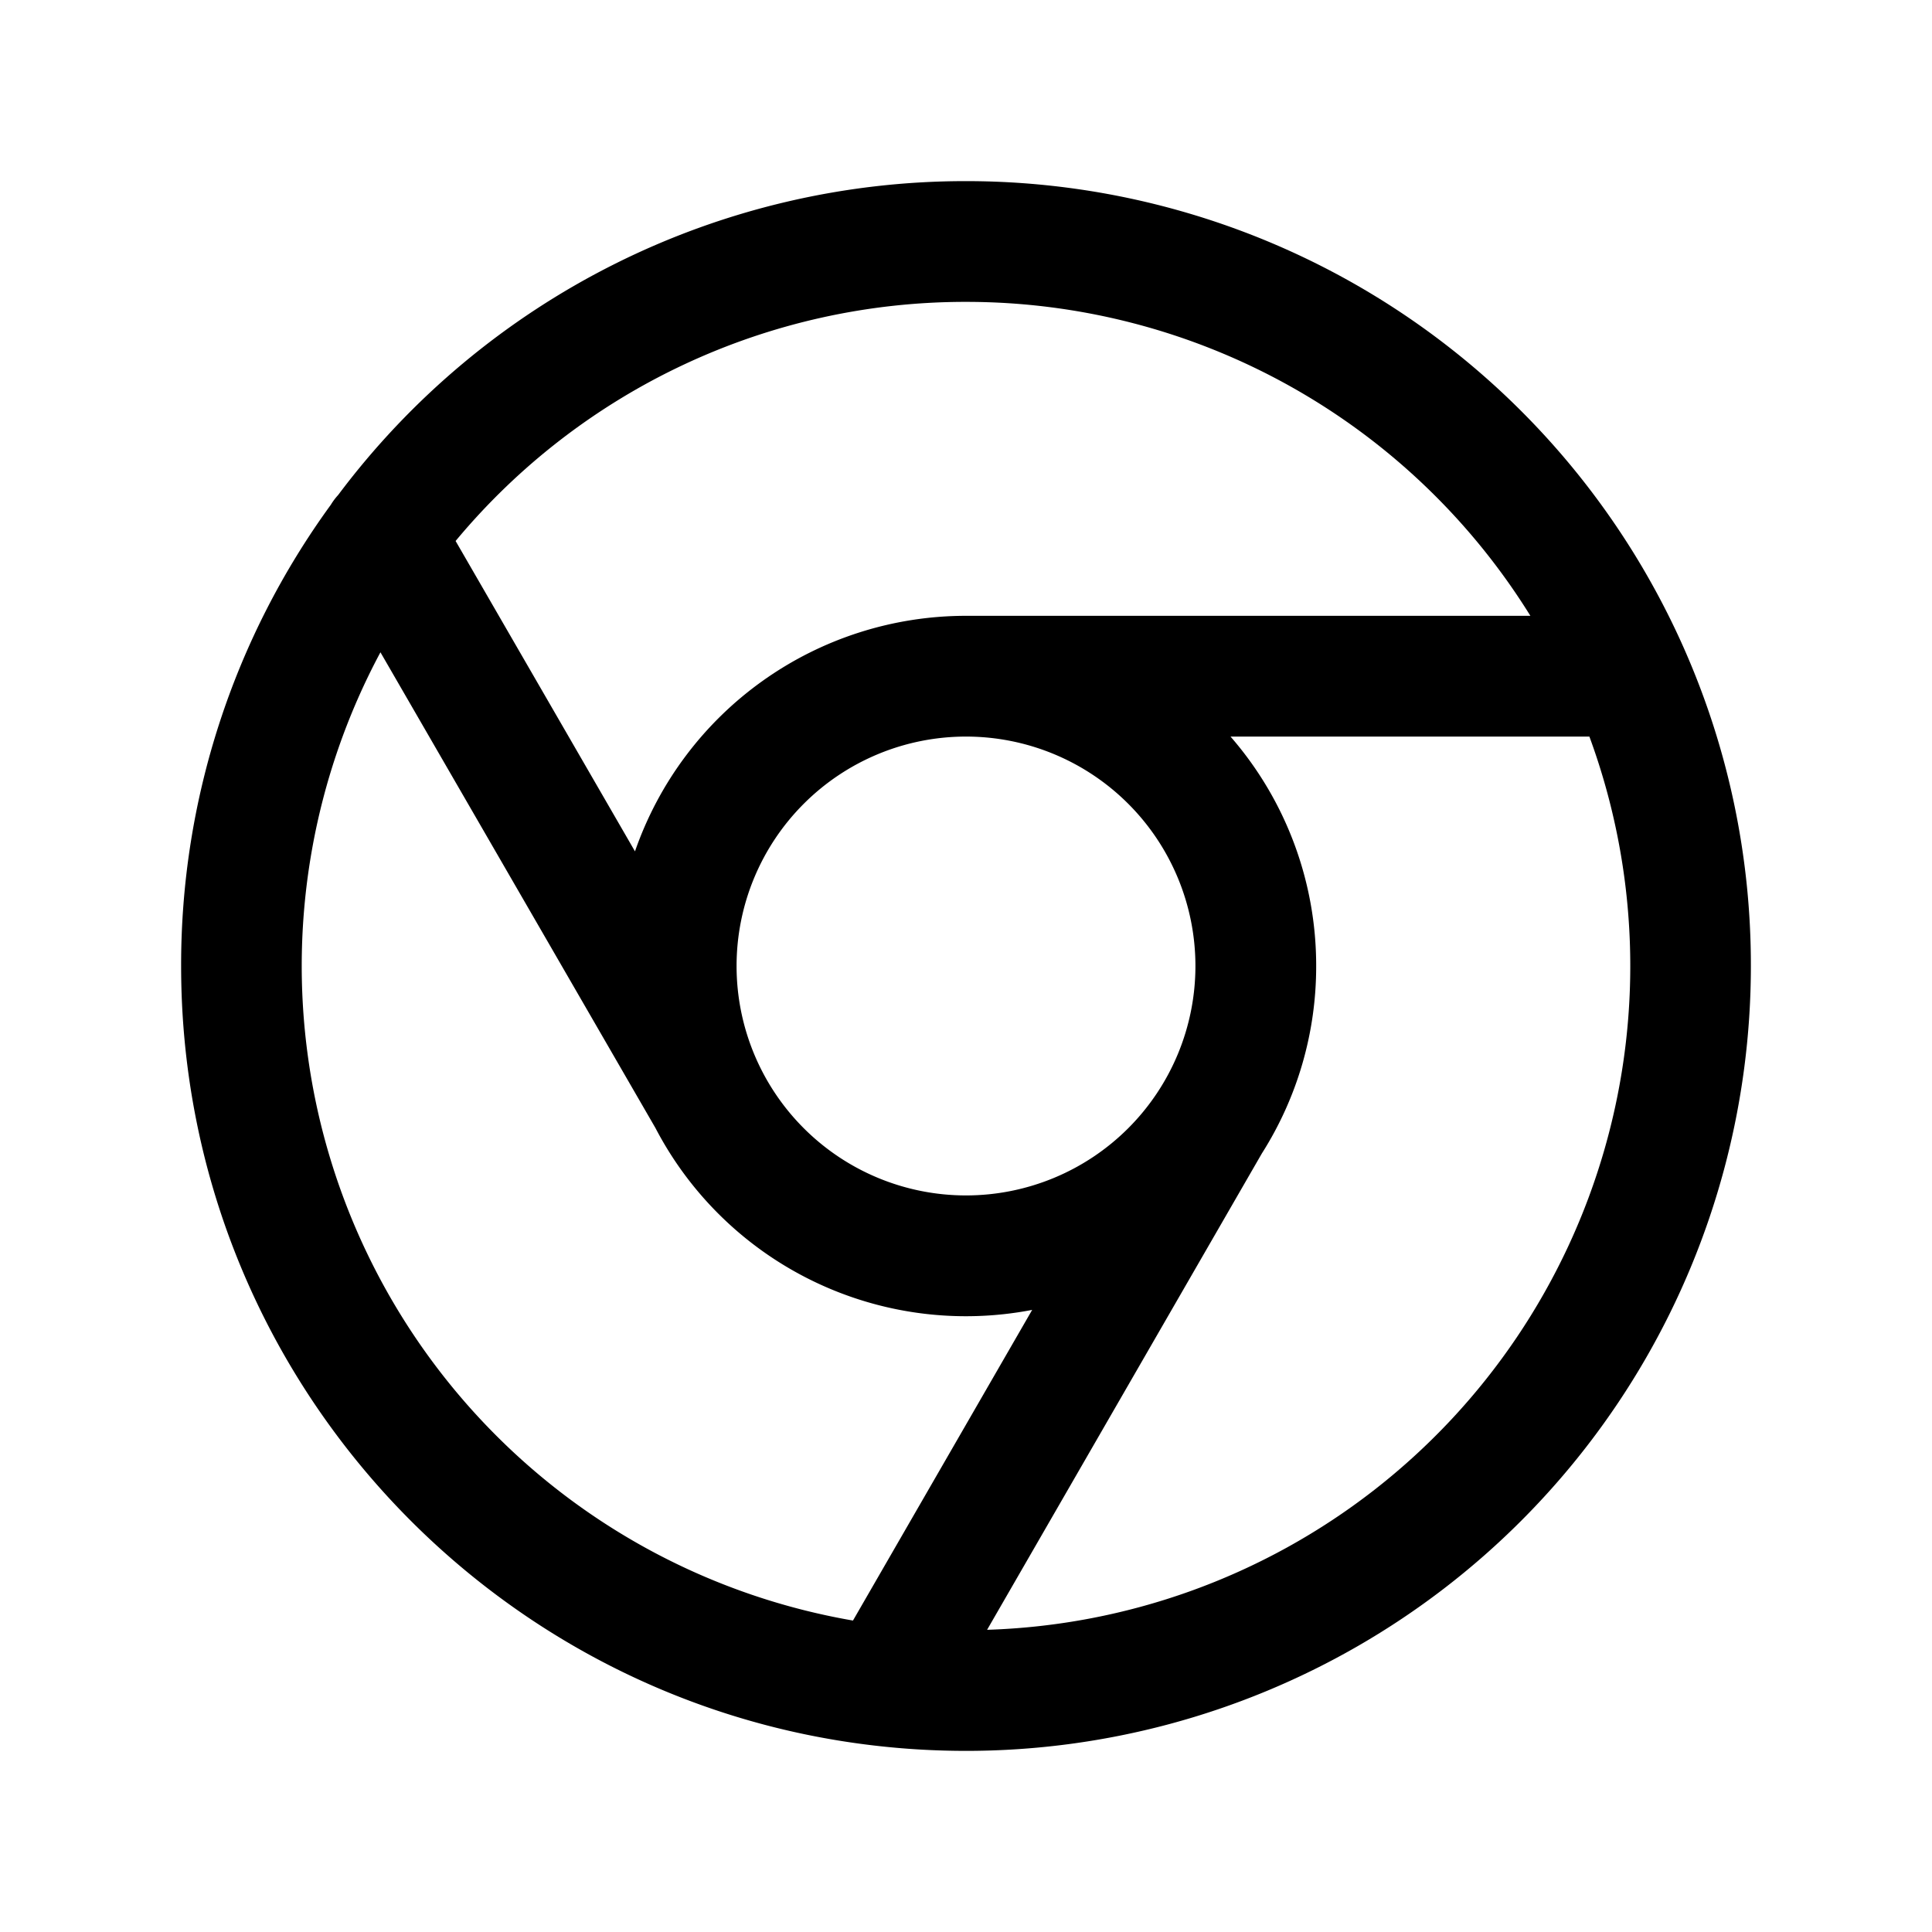 <?xml version="1.0" encoding="utf-8"?>
<!-- Generator: www.svgicons.com -->
<svg xmlns="http://www.w3.org/2000/svg" width="800" height="800" viewBox="0 0 24 24">
<path fill="currentColor" fill-rule="evenodd" d="M4.11 6.27A9.706 9.706 0 0 0 2.25 12c0 4.997 3.759 9.116 8.604 9.683A9.844 9.844 0 0 0 12 21.75A9.75 9.75 0 0 0 21.75 12a9.72 9.72 0 0 0-.832-3.948A9.752 9.752 0 0 0 12 2.25a9.735 9.735 0 0 0-7.8 3.9a.746.746 0 0 0-.09.12m.616 1.833a8.252 8.252 0 0 0 5.87 12.028l2.226-3.859a4.35 4.35 0 0 1-4.68-2.26zm.934-1.382l2.228 3.855A4.352 4.352 0 0 1 12 7.65h7.011A8.245 8.245 0 0 0 12 3.75a8.233 8.233 0 0 0-6.34 2.97m14.084 2.43h-4.458A4.333 4.333 0 0 1 16.35 12a4.33 4.33 0 0 1-.675 2.329l-3.413 5.917A8.25 8.25 0 0 0 19.744 9.15M12 9.15a2.85 2.85 0 1 0 0 5.7a2.85 2.85 0 0 0 0-5.7" clip-rule="evenodd"/>
</svg>